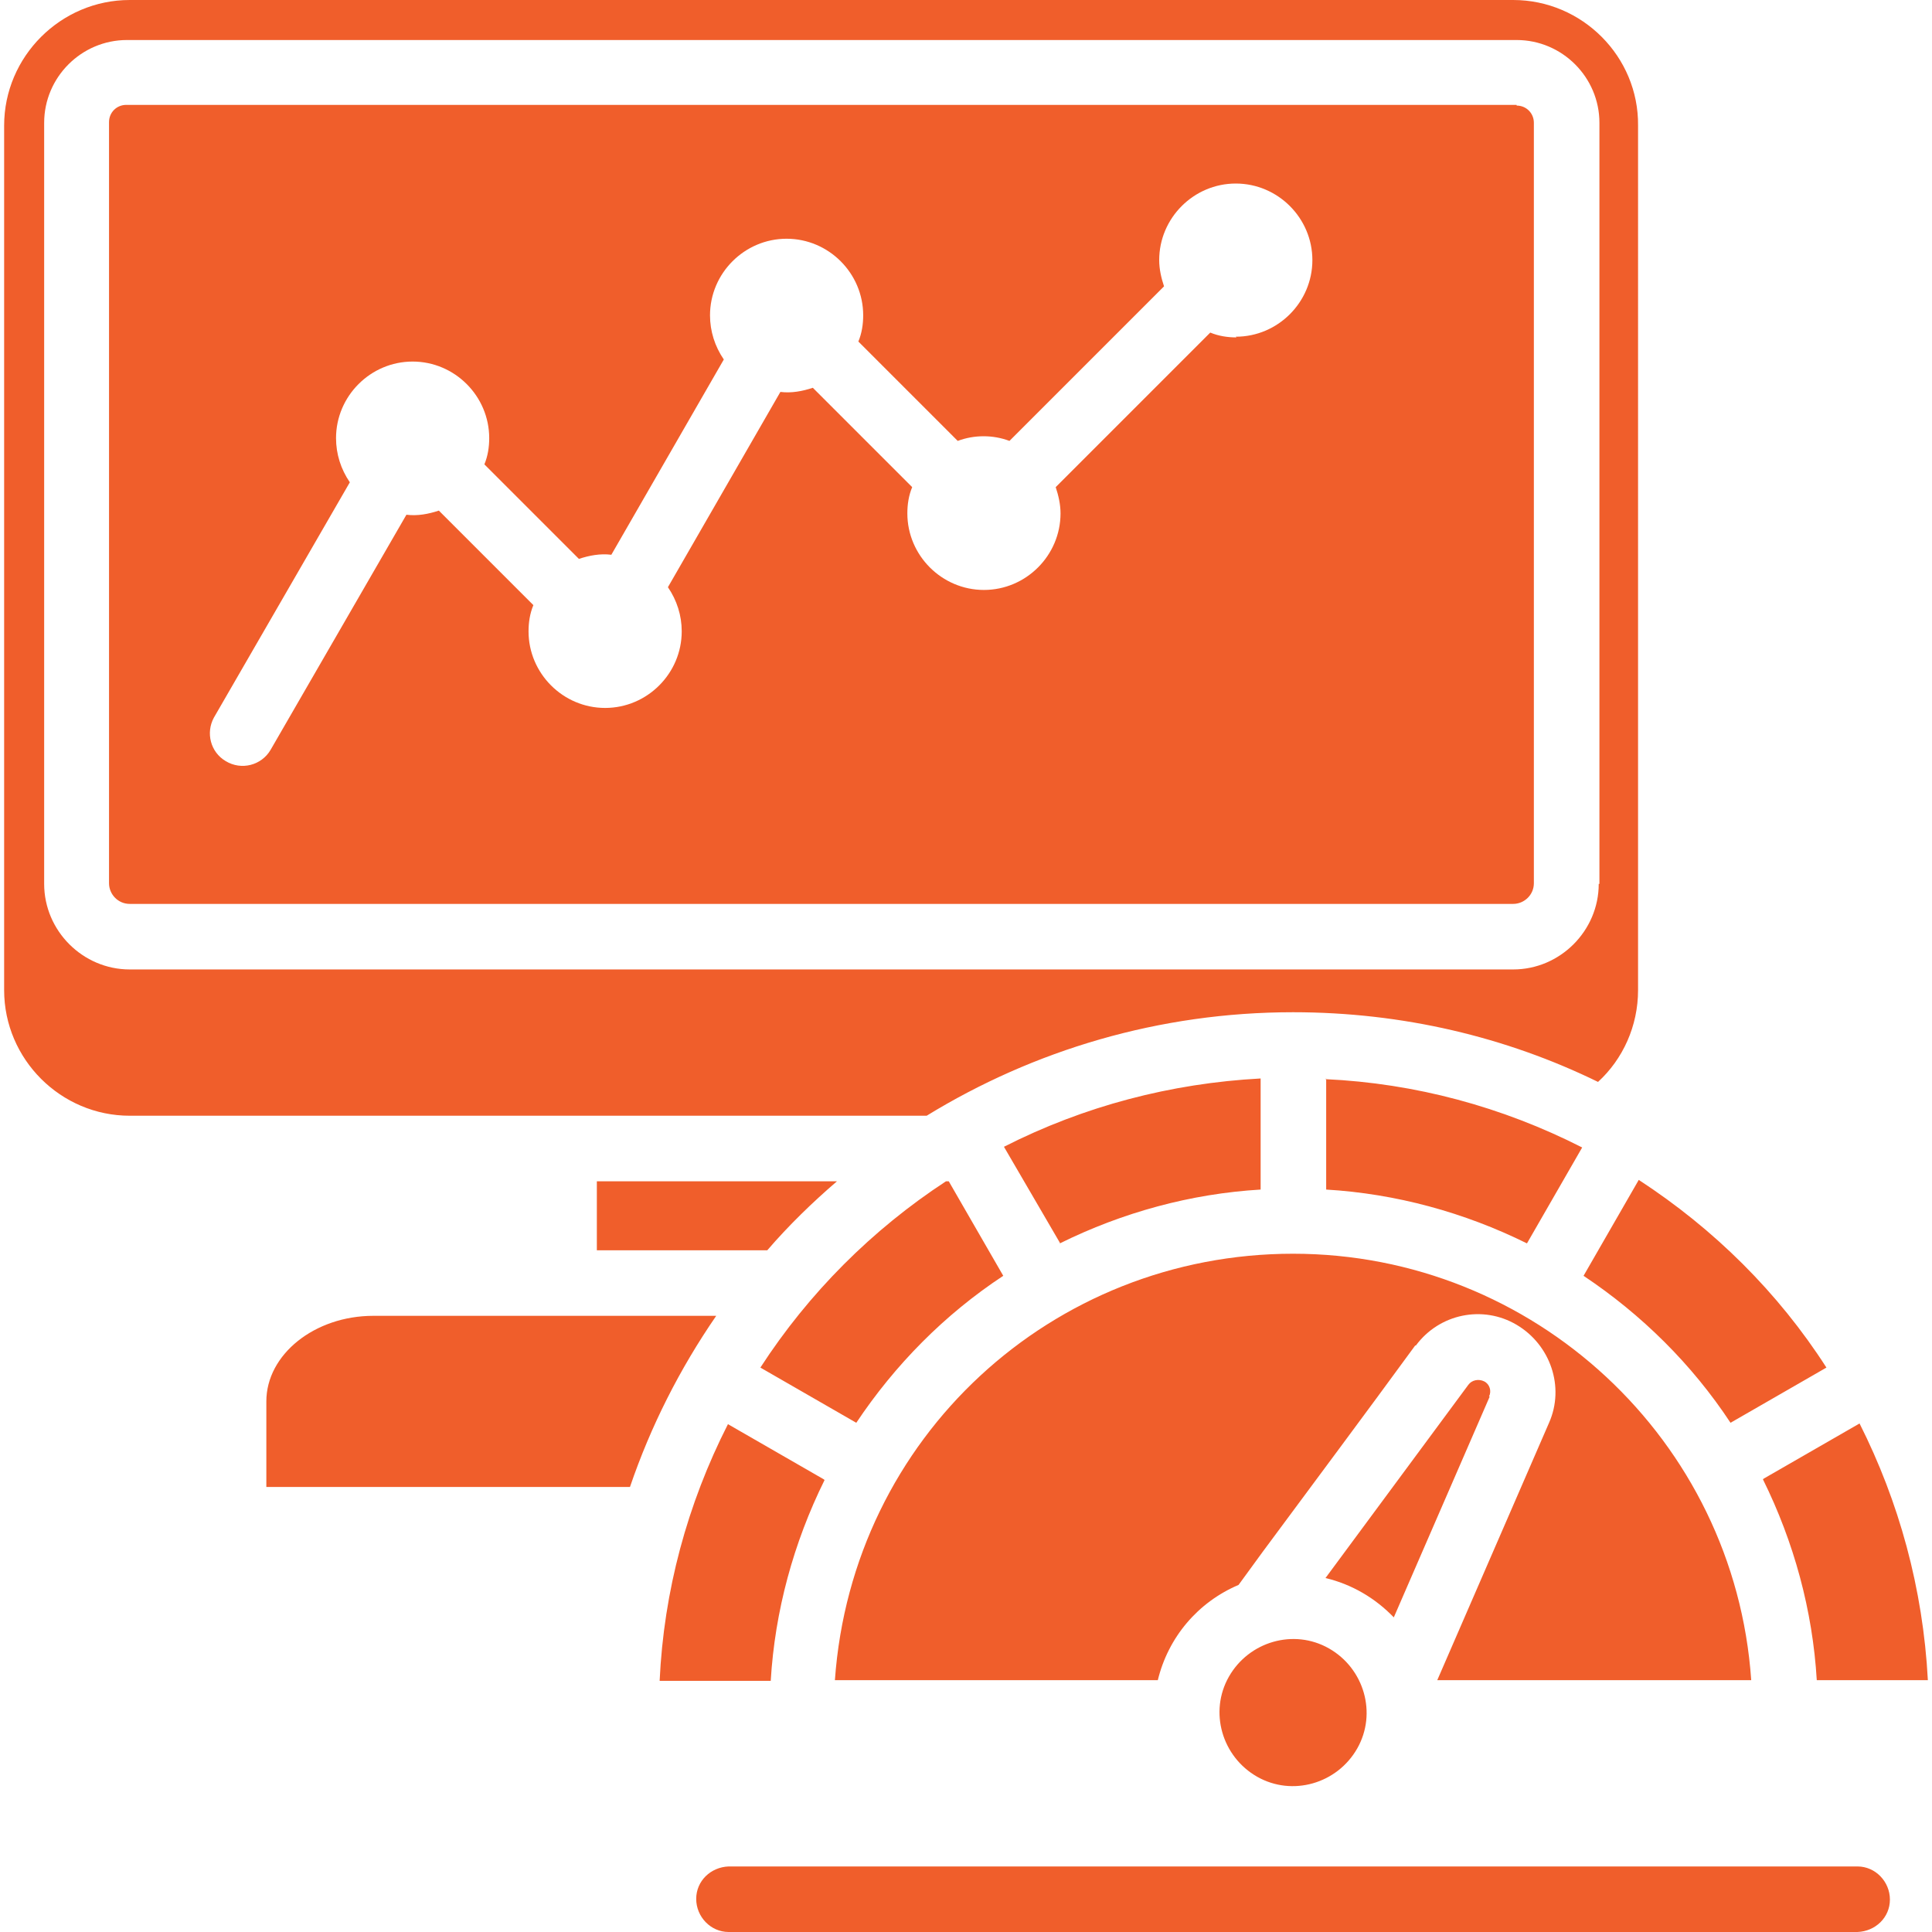 <?xml version="1.0" encoding="UTF-8"?>
<svg id="Layer_1" xmlns="http://www.w3.org/2000/svg" version="1.1" viewBox="0 0 28 28">
  <!-- Generator: Adobe Illustrator 29.6.1, SVG Export Plug-In . SVG Version: 2.1.1 Build 9)  -->
  <defs>
    <style>
      .st0 {
        fill: #f05e2b;
        fill-rule: evenodd;
      }
    </style>
  </defs>
  <path class="st0" d="M11.12,18.12c.31-.36.65-.69,1.01-1h-3.48v1h2.47ZM25.55,21.44c.45.91.72,1.9.78,2.91h1.61c-.07-1.33-.42-2.59-.99-3.72l-1.39.8ZM20.52,19.5c.34-.46.97-.59,1.46-.3.49.29.7.9.47,1.42l-1.62,3.73h4.55c-.24-3.48-3.15-6.18-6.64-6.18s-6.39,2.66-6.64,6.18h4.68c.15-.62.58-1.13,1.17-1.38l.35-.48c.74-1,1.48-1.99,2.21-2.99h0ZM11.94,21.44l-1.39-.8c-.59,1.16-.93,2.42-.99,3.72h1.61c.06-1.01.33-2,.78-2.91ZM11.02,19.82c.7-1.08,1.62-2,2.69-2.7h.04l.79,1.37c-.85.56-1.57,1.29-2.13,2.13l-1.39-.8ZM15.36,18.02c.91-.45,1.9-.72,2.91-.78v-1.61c-1.3.07-2.56.4-3.72.99l.81,1.39h0ZM19.22,15.63v1.61c1.01.06,2,.33,2.91.78l.8-1.39c-1.16-.59-2.42-.93-3.72-.99h0ZM26.47,19.82l-1.39.8c-.56-.85-1.29-1.57-2.13-2.13l.8-1.39c1.09.71,2.02,1.63,2.72,2.72ZM19.26,23.89c.51.29.7.94.41,1.45s-.94.7-1.45.41-.7-.94-.41-1.45c.29-.51.94-.7,1.45-.41ZM21.59,20.24l-1.39,3.2c-.27-.28-.61-.48-.99-.57l2.07-2.8c.05-.07.15-.09.23-.05.08.04.11.14.07.22ZM10.56,28c-.26,0-.47-.22-.47-.48,0-.26.21-.46.47-.47h16.36c.26,0,.47.22.47.48,0,.26-.21.46-.47.47H10.56ZM3.86,21.55v-1.24c0-.68.7-1.24,1.55-1.24h4.97c-.53.77-.95,1.6-1.25,2.48H3.86ZM21.98,1.52H1.83c-.14,0-.25.11-.25.25v11.03c0,.16.13.3.3.3h20.05c.16,0,.3-.13.3-.3V1.78c0-.14-.11-.25-.25-.25h0ZM17.92,4.89c-.13,0-.26-.02-.38-.07l-2.24,2.24c.04.12.07.25.07.38,0,.61-.5,1.11-1.11,1.11s-1.11-.5-1.11-1.11c0-.13.02-.26.07-.38l-1.44-1.44c-.15.05-.31.08-.47.06l-1.63,2.83c.13.19.2.41.2.64,0,.61-.5,1.11-1.11,1.11s-1.11-.5-1.11-1.11c0-.13.02-.26.07-.38l-1.37-1.37c-.15.05-.31.08-.47.06l-1.97,3.41c-.13.22-.42.3-.65.16-.22-.13-.29-.41-.17-.63l1.97-3.41c-.13-.19-.2-.41-.2-.64,0-.61.5-1.11,1.11-1.11s1.11.5,1.11,1.11c0,.13-.02.26-.07.38l1.37,1.37c.15-.05.31-.08.47-.06l1.63-2.83c-.13-.19-.2-.41-.2-.64,0-.61.5-1.11,1.11-1.11s1.11.5,1.11,1.11c0,.13-.02.26-.07.38l1.44,1.44c.24-.09.51-.09.75,0l2.24-2.24c-.04-.12-.07-.25-.07-.38,0-.61.5-1.11,1.11-1.11s1.11.5,1.11,1.11-.5,1.11-1.11,1.11ZM21.93,0H1.88C.88,0,.06.82.06,1.82v12.53c0,1,.82,1.82,1.82,1.82h11.55c1.55-.95,3.37-1.5,5.31-1.5,1.59,0,3.09.36,4.42,1.01.36-.33.58-.81.58-1.33V1.82C23.75.82,22.93,0,21.93,0ZM23.17,12.81c0,.68-.56,1.24-1.24,1.24H1.88c-.68,0-1.24-.56-1.24-1.24V1.78c0-.66.54-1.2,1.2-1.2h20.14c.66,0,1.2.54,1.2,1.2v11.03h0Z"/>
</svg>